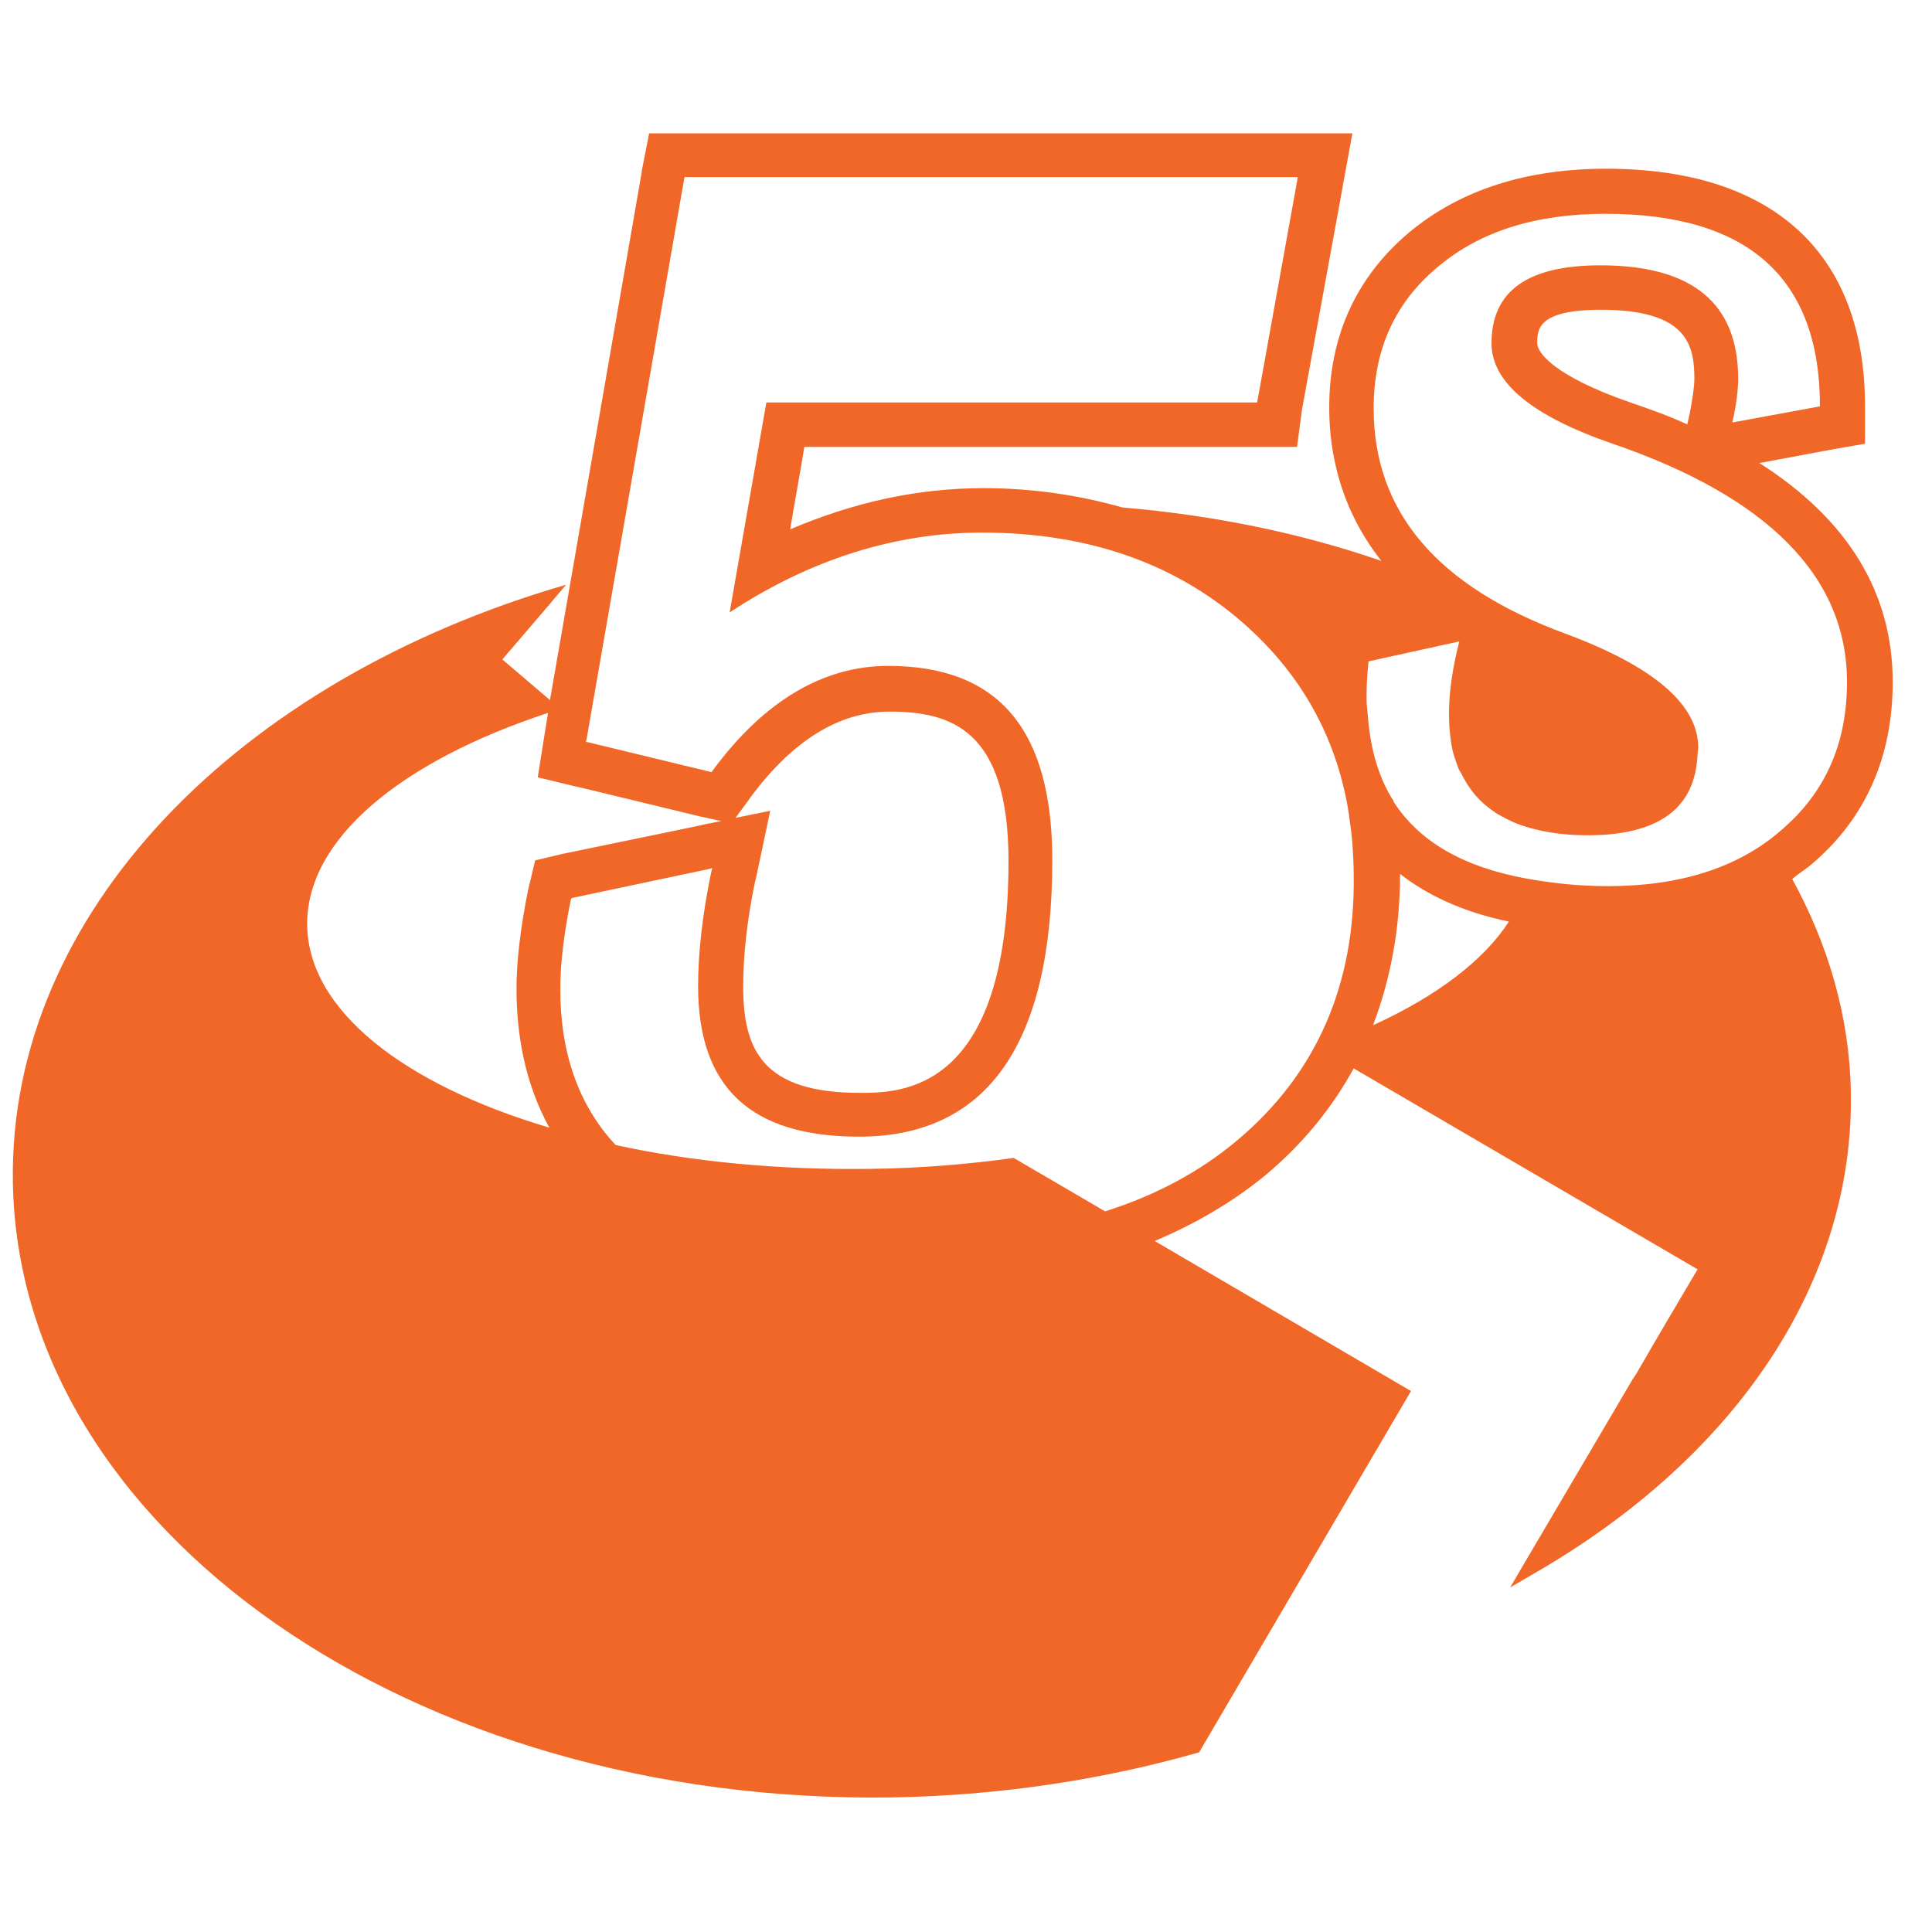 <?xml version="1.0" encoding="utf-8"?>
<!-- Generator: Adobe Illustrator 28.1.0, SVG Export Plug-In . SVG Version: 6.00 Build 0)  -->
<svg version="1.1" id="Layer_1" xmlns="http://www.w3.org/2000/svg" xmlns:xlink="http://www.w3.org/1999/xlink" x="0px" y="0px"
	 viewBox="0 0 300 300" style="enable-background:new 0 0 300 300;" xml:space="preserve">
<style type="text/css">
	.st0{fill:#F16728;}
</style>
<path class="st0" d="M281.3,134.2c8.4-7.1,12.6-16.7,12.6-28.3c0-13.8-6.9-25.2-20.7-34l10.7-2l5.7-1v-5.8
	c0-23.8-14.3-36.9-40.2-36.9c-12.4,0-22.7,3.3-30.6,9.9c-8.2,6.9-12.4,16.1-12.4,27.2c0,7.2,1.8,15.8,8.1,23.8
	c-12.4-4.3-26-7.1-40.2-8.3c-6.7-1.9-13.9-3-21.6-3c-10.2,0-20.2,2.2-30,6.4c0.7-4.3,1.5-8.5,2.2-12.8h69.9h0.5h6.1l0.8-6l0.1-0.5
	l6.1-33.4l0.1-0.6l1.5-8.2h-8.3H201h-94h-0.5h-5.7l-1.1,5.6L99.6,27l-14.2,81.7l-7.4-6.3l6.6-7.7l0,0l3.3-3.9
	C37.1,105.5,1.3,141.8,2,183.6c0.9,54,62.1,96.7,136.7,95.5c16.8-0.3,32.8-2.8,47.5-7l32.9-56.1l-39.8-23.3
	c6.4-2.7,12.2-6.1,17.3-10.3c5.7-4.8,10.2-10.3,13.6-16.5c17.8,10.4,35.6,20.8,53.4,31.2c-3.2,5.4-6.4,10.8-9.5,16.2
	c-0.2,0.3-0.4,0.6-0.6,0.9l-16.9,28.7l-2.1,3.6l3.6-2.1c31.8-18.3,49.8-45.6,49.3-74.8c-0.2-11.7-3.5-22.9-9.1-33.1
	C279.3,135.6,280.4,135,281.3,134.2z M47.7,143.7c-0.2-13.4,14.6-25.5,37.4-33l-0.5,3.1l-0.1,0.6l-1,6.3l6.2,1.5l0.5,0.1l18.6,4.5
	l0.5,0.1l2.7,0.6l-2.6,0.5l-0.8,0.2l-20.8,4.3l-0.5,0.1l-4.2,1l-1,4.2l-0.1,0.4c-1.2,6-1.8,11.1-1.8,15.3c0,7.1,1.3,14.7,5.1,21.6
	C62.7,168.4,47.9,156.9,47.7,143.7z M192.2,177c-5.8,4.9-12.7,8.6-20.6,11.1l-14.2-8.3c-7.1,1-14.5,1.6-22.2,1.7
	c-14.2,0.2-27.7-1.1-39.6-3.7c-5.7-6.1-8.6-14.2-8.6-24.2c0-3.7,0.5-8.3,1.6-13.7l0.1-0.4l0.3-0.1l20.8-4.4l0.8-0.2l-0.2,0.8
	c-1.3,6.3-2,12.3-2,17.5c0,15.8,8.2,23.4,25,23.4c19.9,0,30-14.4,30-42.9c0-20.3-8.3-30.2-25.5-30.2c-10.1,0-19.3,5.5-27.2,16.2
	l-0.2,0.3l-0.4-0.1l-18.6-4.5l-0.5-0.1l0.1-0.5l15.1-86.7l0.1-0.5h0.5h94h0.7l-0.1,0.7l-6.1,33.8l-0.1,0.5h-0.5h-75.7
	c-1.9,10.9-3.8,21.8-5.7,32.6c12.6-8.3,25.8-12.4,39.2-12.4c16.8,0,30.7,5,41.5,14.9c8.6,7.9,13.8,17.7,15.5,29.1v0c0,0,0,0.1,0,0.1
	c0.2,1.4,0.4,2.8,0.5,4.2c0.1,1.5,0.2,3.1,0.2,4.7C210.5,153,204.3,166.8,192.2,177z M114.2,127l2-2.7l0.2-0.3
	c6.6-9,13.9-13.5,21.7-13.5c9.6,0,18.5,2.8,18.5,23.2c0,36-16.8,36-23.1,36c-15,0-18.1-6.6-18.1-16.5c0-4.8,0.6-10.3,1.8-16.1
	l0.2-0.8l2.2-10.4L114.2,127z M213.2,159.2c2.7-7.1,4.2-14.9,4.2-23.4c0,0,0-0.1,0-0.1c4.1,3.2,9.6,5.9,16.9,7.4
	C230.5,149,223.3,154.6,213.2,159.2z M249.7,137.6c-4.8,0-8.9-0.5-12.8-1.2h0c-9.7-1.8-16.5-5.7-20.5-11.9c0,0,0,0,0-0.1
	c0,0,0,0,0,0c-2.3-3.6-3.6-8-4-13.2c0,0,0-0.1,0-0.1c-0.1-0.9-0.2-1.7-0.2-2.6c0-0.2,0-0.4,0-0.6c0-1.5,0.1-3.2,0.3-5.2l14.1-3.1
	c-1.1,4.3-1.6,8-1.6,11.2c0,1.5,0.1,2.9,0.3,4.3c0.2,1.6,0.7,3,1.2,4.3c0.1,0.2,0.2,0.4,0.4,0.7c0.5,1,1.1,2,1.8,2.9
	c0.2,0.2,0.3,0.4,0.5,0.6c0.8,0.9,1.6,1.6,2.6,2.3c0.2,0.1,0.3,0.2,0.4,0.3c1.2,0.7,2.5,1.4,3.9,1.9c2.9,1,6.3,1.6,10.4,1.6
	c11.1,0,16.8-4.2,17.1-12.7c0-0.3,0.1-0.6,0.1-0.9c0-6.7-6.9-12.6-20.6-17.7c-19.9-7.3-29.8-18.9-29.8-35c0-9.1,3.3-16.4,9.9-21.9
	c6.6-5.6,15.3-8.3,26.1-8.3c22.2,0,33.3,10,33.3,29.9l-13.6,2.5c0.6-2.7,0.9-5,0.9-6.8c0-11.7-7.1-17.6-21.4-17.6
	c-11.3,0-16.9,4-16.9,12.1c0,6.1,6.3,11.3,18.8,15.6c24.2,8.3,36.4,20.7,36.4,37c0,9.6-3.4,17.2-10.2,23
	C270,134.7,260.9,137.6,249.7,137.6z M263.1,58.8c0,1.3-0.3,3.1-0.7,5.3l-0.4,1.8c-2.8-1.3-5.9-2.4-9.1-3.5
	c-11.2-3.9-14.2-7.5-14.2-9.1c0-2.1,0-5.2,9.9-5.2C262,48.1,263.1,53.6,263.1,58.8z"/>
</svg>
